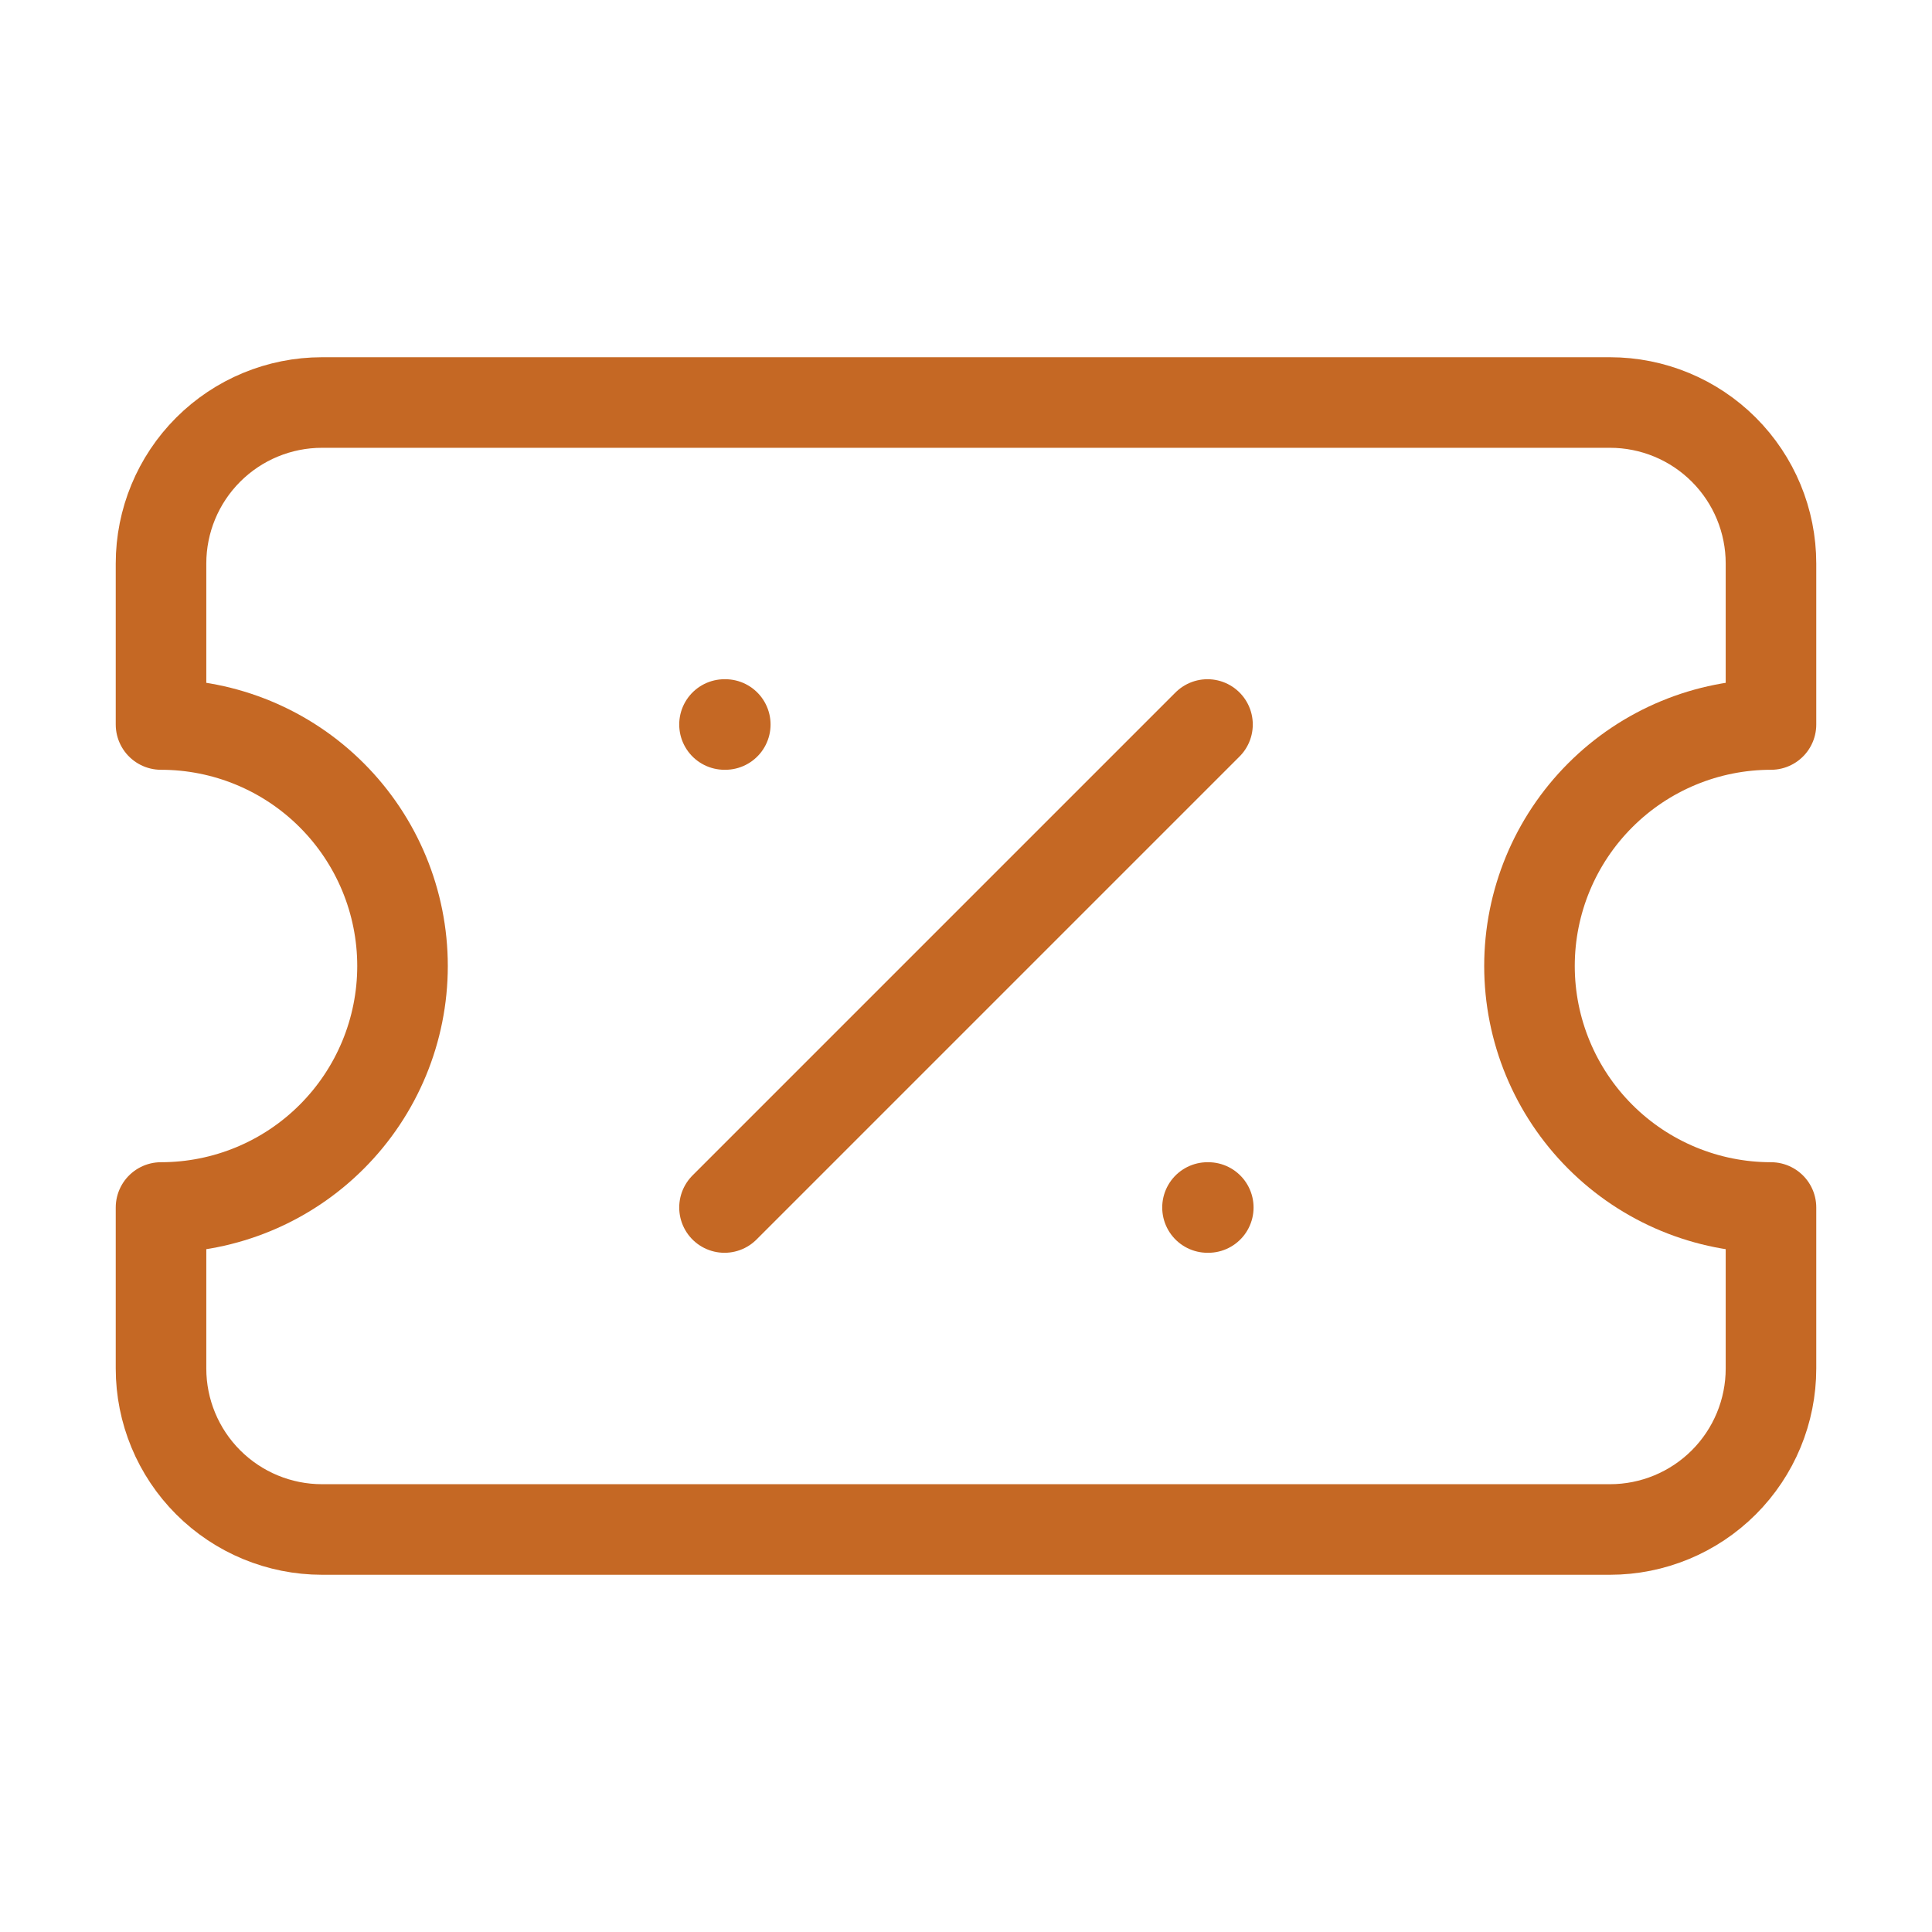 <?xml version="1.0" encoding="UTF-8"?>
<svg xmlns="http://www.w3.org/2000/svg" width="32" height="32" viewBox="0 0 32 32" fill="none">
  <path d="M2.667 12C3.728 12 4.745 12.421 5.495 13.172C6.245 13.922 6.667 14.939 6.667 16C6.667 17.061 6.245 18.078 5.495 18.828C4.745 19.579 3.728 20 2.667 20V22.667C2.667 23.374 2.948 24.052 3.448 24.552C3.948 25.052 4.626 25.333 5.333 25.333H26.667C27.374 25.333 28.052 25.052 28.552 24.552C29.052 24.052 29.333 23.374 29.333 22.667V20C28.273 20 27.255 19.579 26.505 18.828C25.755 18.078 25.333 17.061 25.333 16C25.333 14.939 25.755 13.922 26.505 13.172C27.255 12.421 28.273 12 29.333 12V9.333C29.333 8.626 29.052 7.948 28.552 7.448C28.052 6.948 27.374 6.667 26.667 6.667H5.333C4.626 6.667 3.948 6.948 3.448 7.448C2.948 7.948 2.667 8.626 2.667 9.333V12Z" stroke="#C56824" stroke-width="1.5" stroke-linecap="round" stroke-linejoin="round"></path>
  <path d="M12 12H12.013" stroke="#C56824" stroke-width="1.5" stroke-linecap="round" stroke-linejoin="round"></path>
  <path d="M20 12L12 20" stroke="#C56824" stroke-width="1.5" stroke-linecap="round" stroke-linejoin="round"></path>
  <path d="M20 20H20.013" stroke="#C56824" stroke-width="1.5" stroke-linecap="round" stroke-linejoin="round"></path>
</svg>

